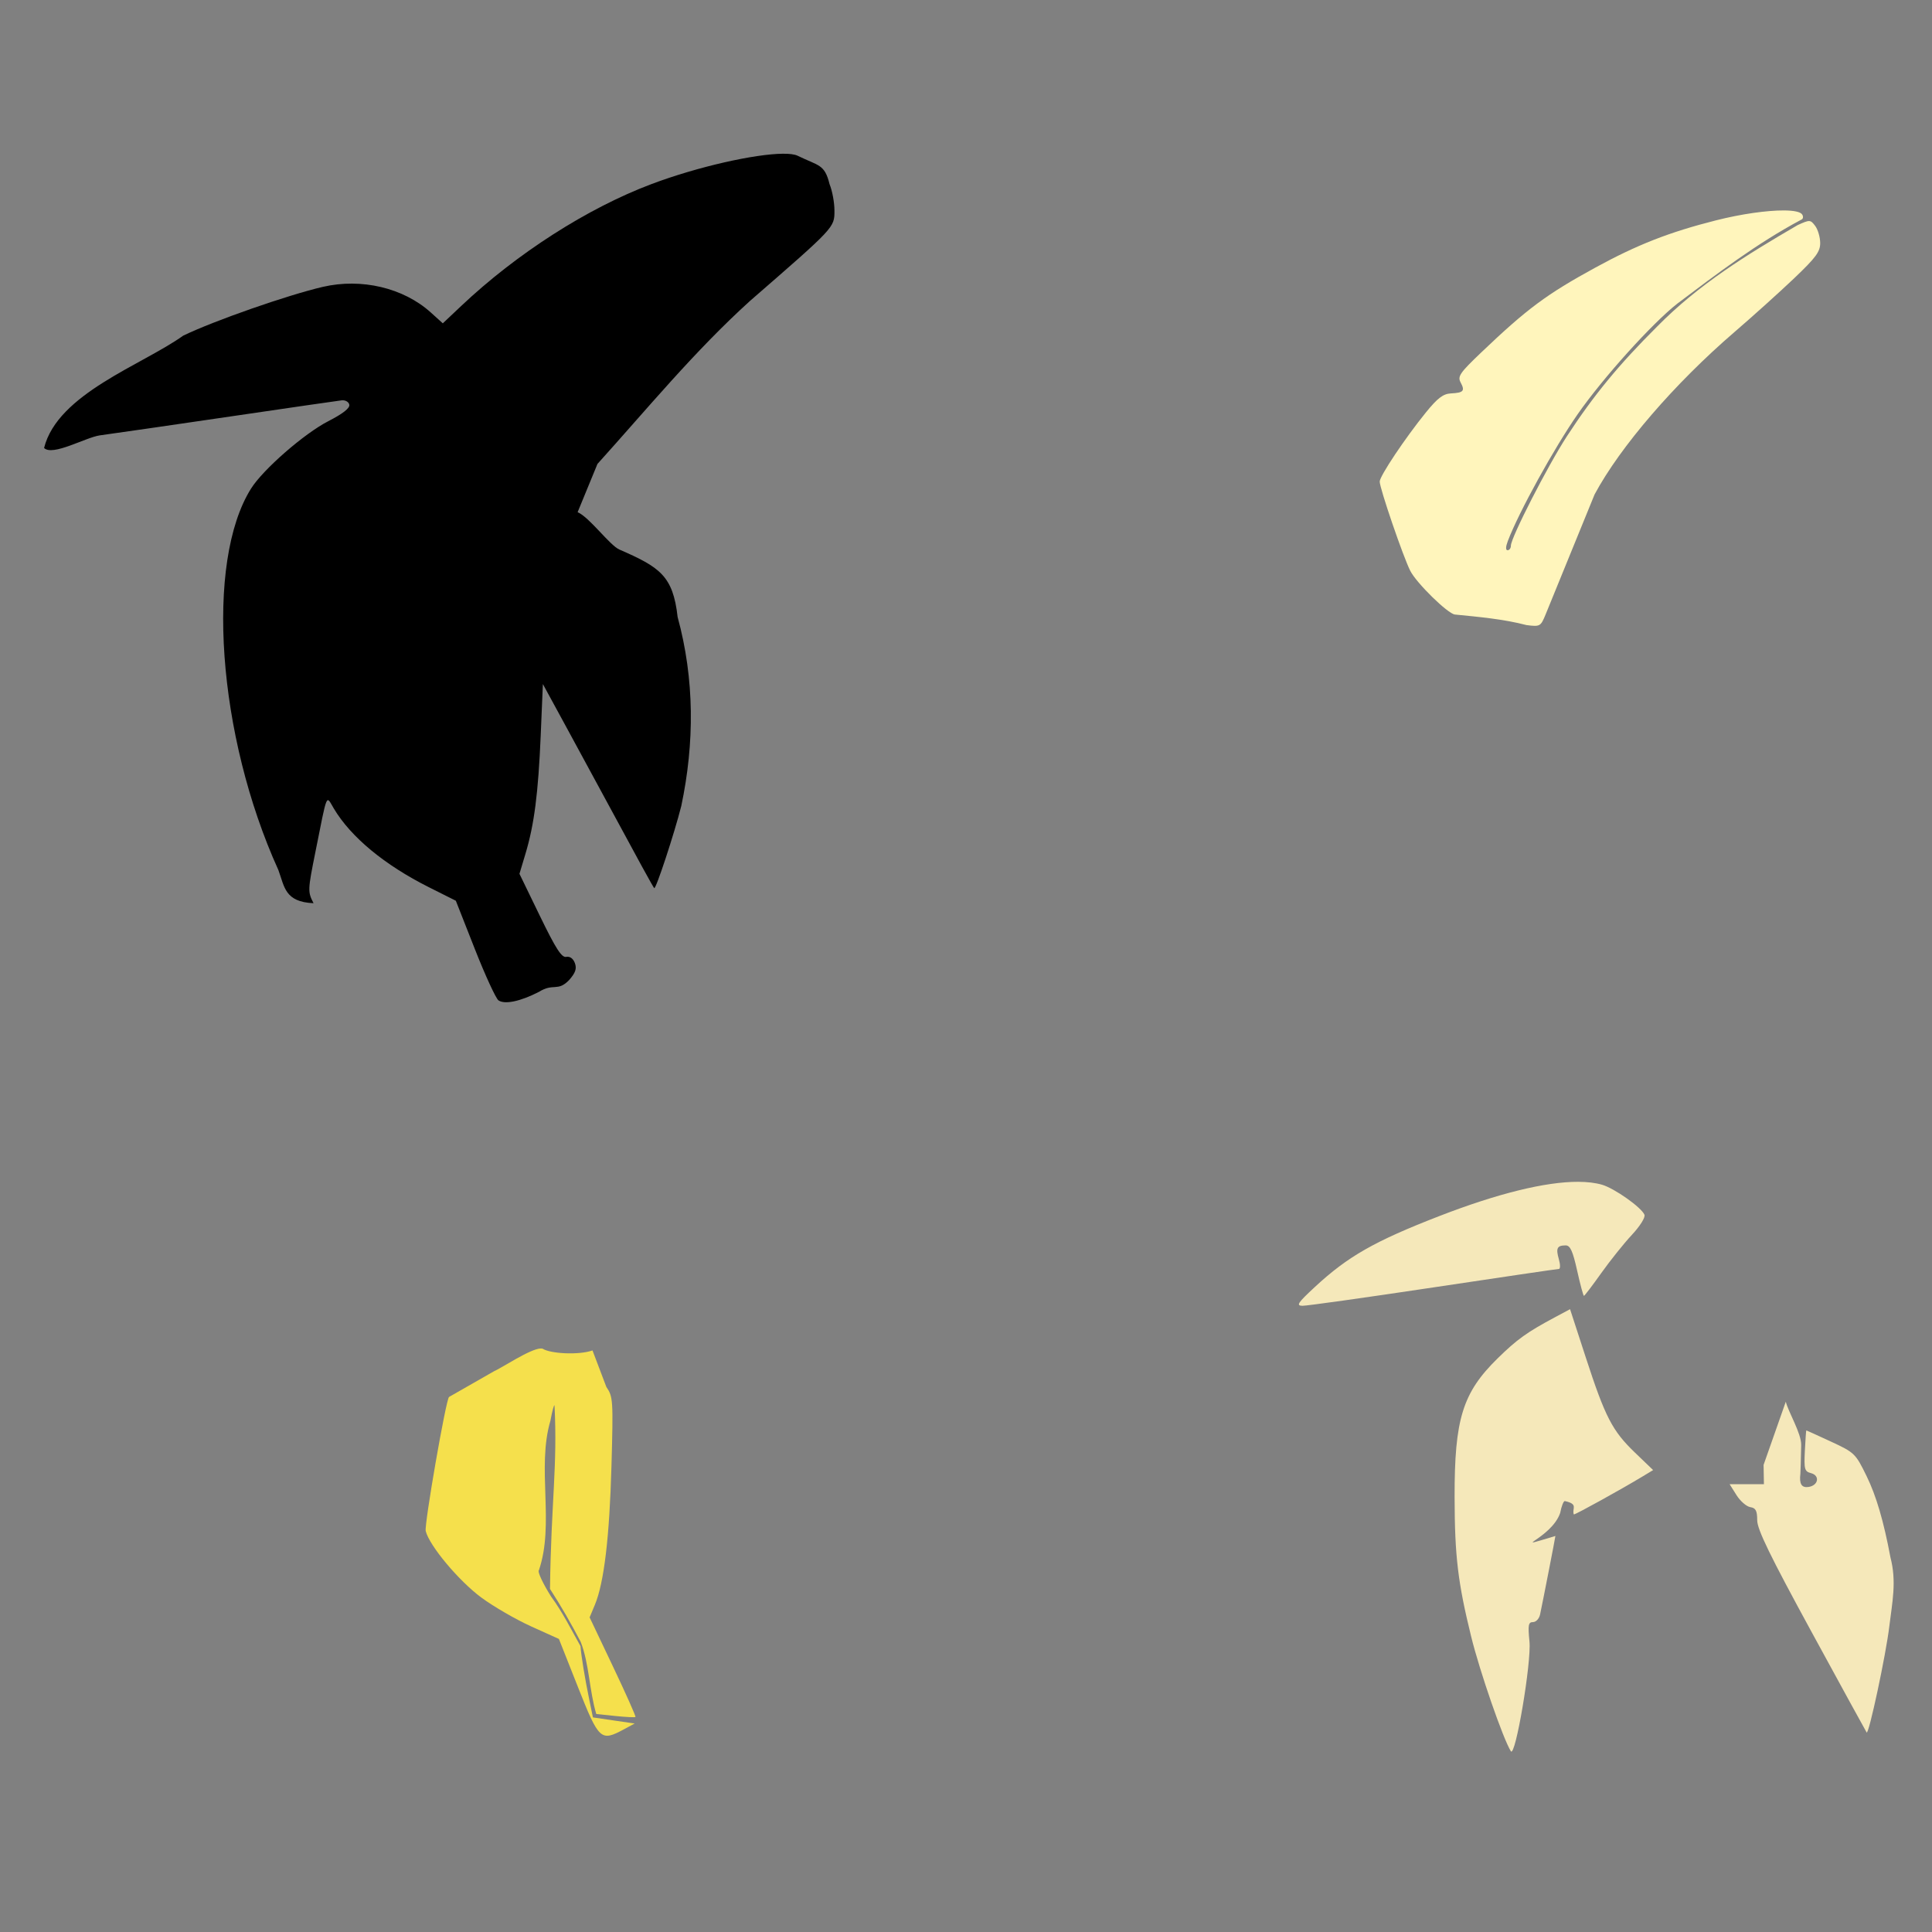 <?xml version="1.0" encoding="UTF-8" standalone="no"?>
<!-- Created with Inkscape (http://www.inkscape.org/) -->

<svg
   xmlns:dc="http://purl.org/dc/elements/1.1/"
   xmlns:cc="http://creativecommons.org/ns#"
   xmlns:rdf="http://www.w3.org/1999/02/22-rdf-syntax-ns#"
   xmlns:svg="http://www.w3.org/2000/svg"
   xmlns="http://www.w3.org/2000/svg"
   xmlns:sodipodi="http://sodipodi.sourceforge.net/DTD/sodipodi-0.dtd"
   xmlns:inkscape="http://www.inkscape.org/namespaces/inkscape"
   width="1080"
   height="1080"
   id="svg2"
   version="1.1"
   inkscape:version="0.47 r22583"
   sodipodi:docname="BananaPeeling.svg">
  <rect width="100%" height="100%" fill="#808080" stroke="none"/>
  <defs
     id="defs4">
    <inkscape:perspective
       sodipodi:type="inkscape:persp3d"
       inkscape:vp_x="0 : 526.18109 : 1"
       inkscape:vp_y="0 : 1000 : 0"
       inkscape:vp_z="744.09448 : 526.18109 : 1"
       inkscape:persp3d-origin="372.04724 : 350.78739 : 1"
       id="perspective10" />
    <inkscape:perspective
       id="perspective2824"
       inkscape:persp3d-origin="0.5 : 0.33333333 : 1"
       inkscape:vp_z="1 : 0.5 : 1"
       inkscape:vp_y="0 : 1000 : 0"
       inkscape:vp_x="0 : 0.5 : 1"
       sodipodi:type="inkscape:persp3d" />
    <inkscape:perspective
       id="perspective2877"
       inkscape:persp3d-origin="0.5 : 0.33333333 : 1"
       inkscape:vp_z="1 : 0.5 : 1"
       inkscape:vp_y="0 : 1000 : 0"
       inkscape:vp_x="0 : 0.5 : 1"
       sodipodi:type="inkscape:persp3d" />
    <inkscape:perspective
       id="perspective2952"
       inkscape:persp3d-origin="0.5 : 0.33333333 : 1"
       inkscape:vp_z="1 : 0.5 : 1"
       inkscape:vp_y="0 : 1000 : 0"
       inkscape:vp_x="0 : 0.5 : 1"
       sodipodi:type="inkscape:persp3d" />
    <inkscape:perspective
       id="perspective2952-7"
       inkscape:persp3d-origin="0.5 : 0.33333333 : 1"
       inkscape:vp_z="1 : 0.5 : 1"
       inkscape:vp_y="0 : 1000 : 0"
       inkscape:vp_x="0 : 0.5 : 1"
       sodipodi:type="inkscape:persp3d" />
    <inkscape:perspective
       id="perspective2990"
       inkscape:persp3d-origin="0.5 : 0.33333333 : 1"
       inkscape:vp_z="1 : 0.5 : 1"
       inkscape:vp_y="0 : 1000 : 0"
       inkscape:vp_x="0 : 0.5 : 1"
       sodipodi:type="inkscape:persp3d" />
    <inkscape:perspective
       id="perspective3065"
       inkscape:persp3d-origin="0.5 : 0.33333333 : 1"
       inkscape:vp_z="1 : 0.5 : 1"
       inkscape:vp_y="0 : 1000 : 0"
       inkscape:vp_x="0 : 0.5 : 1"
       sodipodi:type="inkscape:persp3d" />
    <inkscape:perspective
       id="perspective3087"
       inkscape:persp3d-origin="0.5 : 0.33333333 : 1"
       inkscape:vp_z="1 : 0.5 : 1"
       inkscape:vp_y="0 : 1000 : 0"
       inkscape:vp_x="0 : 0.5 : 1"
       sodipodi:type="inkscape:persp3d" />
    <inkscape:perspective
       id="perspective3158"
       inkscape:persp3d-origin="0.5 : 0.33333333 : 1"
       inkscape:vp_z="1 : 0.5 : 1"
       inkscape:vp_y="0 : 1000 : 0"
       inkscape:vp_x="0 : 0.5 : 1"
       sodipodi:type="inkscape:persp3d" />
    <inkscape:perspective
       id="perspective3261"
       inkscape:persp3d-origin="0.5 : 0.33333333 : 1"
       inkscape:vp_z="1 : 0.5 : 1"
       inkscape:vp_y="0 : 1000 : 0"
       inkscape:vp_x="0 : 0.5 : 1"
       sodipodi:type="inkscape:persp3d" />
    <inkscape:perspective
       id="perspective3317"
       inkscape:persp3d-origin="0.5 : 0.33333333 : 1"
       inkscape:vp_z="1 : 0.5 : 1"
       inkscape:vp_y="0 : 1000 : 0"
       inkscape:vp_x="0 : 0.5 : 1"
       sodipodi:type="inkscape:persp3d" />
    <inkscape:perspective
       id="perspective3333"
       inkscape:persp3d-origin="0.5 : 0.33333333 : 1"
       inkscape:vp_z="1 : 0.5 : 1"
       inkscape:vp_y="0 : 1000 : 0"
       inkscape:vp_x="0 : 0.5 : 1"
       sodipodi:type="inkscape:persp3d" />
    <inkscape:perspective
       id="perspective3956"
       inkscape:persp3d-origin="0.5 : 0.33333333 : 1"
       inkscape:vp_z="1 : 0.5 : 1"
       inkscape:vp_y="0 : 1000 : 0"
       inkscape:vp_x="0 : 0.5 : 1"
       sodipodi:type="inkscape:persp3d" />
    <inkscape:perspective
       id="perspective4745"
       inkscape:persp3d-origin="0.5 : 0.33333333 : 1"
       inkscape:vp_z="1 : 0.5 : 1"
       inkscape:vp_y="0 : 1000 : 0"
       inkscape:vp_x="0 : 0.5 : 1"
       sodipodi:type="inkscape:persp3d" />
    <inkscape:perspective
       id="perspective4897"
       inkscape:persp3d-origin="0.5 : 0.33333333 : 1"
       inkscape:vp_z="1 : 0.5 : 1"
       inkscape:vp_y="0 : 1000 : 0"
       inkscape:vp_x="0 : 0.5 : 1"
       sodipodi:type="inkscape:persp3d" />
    <inkscape:perspective
       id="perspective6138"
       inkscape:persp3d-origin="0.5 : 0.33333333 : 1"
       inkscape:vp_z="1 : 0.5 : 1"
       inkscape:vp_y="0 : 1000 : 0"
       inkscape:vp_x="0 : 0.5 : 1"
       sodipodi:type="inkscape:persp3d" />
    <inkscape:perspective
       id="perspective6375"
       inkscape:persp3d-origin="0.5 : 0.33333333 : 1"
       inkscape:vp_z="1 : 0.5 : 1"
       inkscape:vp_y="0 : 1000 : 0"
       inkscape:vp_x="0 : 0.5 : 1"
       sodipodi:type="inkscape:persp3d" />
    <inkscape:perspective
       id="perspective6452"
       inkscape:persp3d-origin="0.5 : 0.33333333 : 1"
       inkscape:vp_z="1 : 0.5 : 1"
       inkscape:vp_y="0 : 1000 : 0"
       inkscape:vp_x="0 : 0.5 : 1"
       sodipodi:type="inkscape:persp3d" />
    <inkscape:perspective
       id="perspective6475"
       inkscape:persp3d-origin="0.5 : 0.33333333 : 1"
       inkscape:vp_z="1 : 0.5 : 1"
       inkscape:vp_y="0 : 1000 : 0"
       inkscape:vp_x="0 : 0.5 : 1"
       sodipodi:type="inkscape:persp3d" />
    <inkscape:perspective
       id="perspective6475-1"
       inkscape:persp3d-origin="0.5 : 0.33333333 : 1"
       inkscape:vp_z="1 : 0.5 : 1"
       inkscape:vp_y="0 : 1000 : 0"
       inkscape:vp_x="0 : 0.5 : 1"
       sodipodi:type="inkscape:persp3d" />
    <inkscape:perspective
       id="perspective6475-2"
       inkscape:persp3d-origin="0.5 : 0.33333333 : 1"
       inkscape:vp_z="1 : 0.5 : 1"
       inkscape:vp_y="0 : 1000 : 0"
       inkscape:vp_x="0 : 0.5 : 1"
       sodipodi:type="inkscape:persp3d" />
    <inkscape:perspective
       id="perspective6475-22"
       inkscape:persp3d-origin="0.5 : 0.33333333 : 1"
       inkscape:vp_z="1 : 0.5 : 1"
       inkscape:vp_y="0 : 1000 : 0"
       inkscape:vp_x="0 : 0.5 : 1"
       sodipodi:type="inkscape:persp3d" />
    <inkscape:perspective
       id="perspective6475-6"
       inkscape:persp3d-origin="0.5 : 0.33333333 : 1"
       inkscape:vp_z="1 : 0.5 : 1"
       inkscape:vp_y="0 : 1000 : 0"
       inkscape:vp_x="0 : 0.5 : 1"
       sodipodi:type="inkscape:persp3d" />
    <inkscape:perspective
       id="perspective6475-5"
       inkscape:persp3d-origin="0.5 : 0.33333333 : 1"
       inkscape:vp_z="1 : 0.5 : 1"
       inkscape:vp_y="0 : 1000 : 0"
       inkscape:vp_x="0 : 0.5 : 1"
       sodipodi:type="inkscape:persp3d" />
    <inkscape:perspective
       id="perspective6475-61"
       inkscape:persp3d-origin="0.5 : 0.33333333 : 1"
       inkscape:vp_z="1 : 0.5 : 1"
       inkscape:vp_y="0 : 1000 : 0"
       inkscape:vp_x="0 : 0.5 : 1"
       sodipodi:type="inkscape:persp3d" />
    <inkscape:perspective
       id="perspective6553"
       inkscape:persp3d-origin="0.5 : 0.33333333 : 1"
       inkscape:vp_z="1 : 0.5 : 1"
       inkscape:vp_y="0 : 1000 : 0"
       inkscape:vp_x="0 : 0.5 : 1"
       sodipodi:type="inkscape:persp3d" />
    <inkscape:perspective
       id="perspective6943"
       inkscape:persp3d-origin="0.5 : 0.33333333 : 1"
       inkscape:vp_z="1 : 0.5 : 1"
       inkscape:vp_y="0 : 1000 : 0"
       inkscape:vp_x="0 : 0.5 : 1"
       sodipodi:type="inkscape:persp3d" />
    <inkscape:perspective
       id="perspective7078"
       inkscape:persp3d-origin="0.5 : 0.33333333 : 1"
       inkscape:vp_z="1 : 0.5 : 1"
       inkscape:vp_y="0 : 1000 : 0"
       inkscape:vp_x="0 : 0.5 : 1"
       sodipodi:type="inkscape:persp3d" />
  </defs>
  <sodipodi:namedview
     id="base"
     pagecolor="#ffffff"
     bordercolor="#666666"
     borderopacity="1.0"
     inkscape:pageopacity="0.0"
     inkscape:pageshadow="2"
     inkscape:zoom="0.17698279"
     inkscape:cx="1563.3007"
     inkscape:cy="-241.99527"
     inkscape:document-units="px"
     inkscape:current-layer="layer1"
     showgrid="false"
     inkscape:window-width="1152"
     inkscape:window-height="838"
     inkscape:window-x="-4"
     inkscape:window-y="-4"
     inkscape:window-maximized="1" />
  <g
     inkscape:label="Layer 1"
     inkscape:groupmode="layer"
     id="layer1"
     transform="translate(0,27.638)">
    <path
       style="fill:#000000"
       d="m 437.72,58.295 c -15.745,0.119 -47.588,7.201 -73.565,16.979 -35.745,13.454 -75.287,38.788 -106.338,68.117 l -10.286,9.711 -6.717,-6.059 c -15.248,-13.776 -38.723,-19.341 -60.39,-14.314 -19.606,4.549 -61.07,19.037 -78.016,27.266 -22.817,16.339 -70.228,32.407 -77.769,62.798 4.826,4.704 23.054,-5.829 31.058,-7.045 9.285,-1.265 42.684,-6.102 74.223,-10.744 31.539,-4.642 59.017,-8.624 61.06,-8.854 2.075,-0.233 3.965,0.847 4.286,2.454 0.38,1.902 -3.606,5.026 -11.777,9.218 -13.424,6.885 -36.435,26.958 -43.141,37.634 -25.794,41.063 -18.852,138.106 15.253,213.228 3.477,9.44 3.554,17.857 19.668,18.576 -3.288,-6.409 -3.263,-7.159 0.998,-28.428 6.902,-34.452 5.866,-32.024 10.345,-24.506 9.518,15.978 28.37,31.576 53.192,44.022 l 15.007,7.527 10.627,26.995 c 5.851,14.85 11.806,27.774 13.234,28.722 3.586,2.382 12.255,0.545 22.627,-4.791 8.147,-5.102 10.359,0.128 16.827,-6.564 3.594,-4.095 4.379,-6.402 3.229,-9.511 -0.942,-2.547 -2.78,-3.868 -4.826,-3.464 -2.572,0.508 -5.819,-4.534 -14.725,-22.886 l -11.425,-23.543 3.382,-11.284 c 4.884,-16.306 7.13,-33.778 8.501,-66.203 l 1.209,-28.592 12.506,22.956 c 6.879,12.627 16.615,30.57 21.641,39.877 19.814,36.688 27.421,50.553 28.099,51.232 0.896,0.896 11.254,-30.537 15.124,-45.901 7.446,-35.235 7.456,-70.873 -2.043,-105.645 -2.592,-23.15 -10.053,-27.879 -32.55,-37.716 -5.42,-2.342 -16.763,-18.115 -23.355,-20.878 l 11.085,-26.972 c 27.935,-30.951 54.094,-62.896 85.319,-91.167 47.458,-41.258 47.169,-40.94 47.169,-50.421 0,-4.537 -1.226,-11.186 -2.724,-14.772 -2.777,-11.382 -6.107,-10.164 -17.954,-15.969 -1.648,-0.768 -4.434,-1.108 -8.067,-1.08 z"
       id="path7112"
       sodipodi:nodetypes="cscccscccssscccccccccsccssccccccssccccccsccc" />
    <path
       id="path7110"
       style="fill:#fff5bc;fill-opacity:1"
       d="m 997.127,90 c 5.581,0.023 9.377,0.762 10.321,2.29 0.761,1.232 0.507,2.532 -0.564,2.889 -24.729,13.196 -46.938,30.091 -69.232,46.887 -14.089,11.03 -41.546,41.493 -55.658,61.741 -13.224,18.973 -32.946,54.768 -39.102,70.97 -1.242,3.27 -1.3,5.167 -0.141,5.167 1.008,0 1.843,-1.138 1.843,-2.536 0,-4.472 20.598,-44.716 31.281,-61.107 14.943,-22.925 29.025,-40.051 50.433,-61.353 23.285,-23.693 50.194,-40.218 78.614,-56.762 6.735,-3.064 7.128,-3.046 9.77,0.446 1.515,2.003 2.773,6.276 2.806,9.5 0.05,4.897 -2.34,8.154 -14.513,19.75 -8.014,7.634 -23.031,21.16 -33.371,30.06 -33.606,28.923 -63.875,64.065 -78.227,90.803 l -27.418,67.189 c -2.72,6.617 -3.078,6.817 -10.627,5.859 -12.994,-3.385 -26.467,-4.551 -40.041,-5.906 -3.957,-0.399 -21.498,-17.579 -24.964,-24.447 -3.989,-7.904 -17.073,-46.118 -17.073,-49.869 0,-3.07 14.255,-24.402 25.845,-38.679 6.479,-7.982 9.633,-10.387 13.926,-10.603 7.095,-0.357 8.007,-1.38 5.472,-6.118 -1.822,-3.405 -0.476,-5.358 11.601,-16.874 25.512,-24.327 36.469,-32.463 63.702,-47.345 23.4,-12.788 41.314,-19.806 67.471,-26.42 14.284,-3.612 28.544,-5.568 37.845,-5.531 z" />
    <path
       id="path7104"
       style="fill:#f5e8ba;fill-opacity:1"
       d="m 998.269,755.922 c 1.406,5.766 8.743,17.695 8.607,24.26 -0.169,8.14 -0.366,15.332 -0.446,15.981 -0.709,5.723 0.657,7.971 4.509,7.421 5.562,-0.794 6.572,-6.385 1.397,-7.738 -3.581,-0.936 -3.915,-2.179 -3.405,-12.47 0.311,-6.283 0.676,-11.413 0.81,-11.413 0.134,0 6.341,2.817 13.797,6.27 13.19,6.11 13.724,6.641 19.903,19.281 5.38,11.005 9.549,25.203 13.328,45.419 3.562,13.597 0.983,25.198 -0.634,38.573 -1.829,15.629 -11.475,60.786 -12.67,59.31 -0.263,-0.325 -14.131,-25.642 -30.823,-56.257 -23.171,-42.495 -30.354,-57.245 -30.354,-62.375 0,-5.325 -0.798,-6.851 -3.852,-7.327 -2.119,-0.33 -5.596,-3.344 -7.715,-6.705 l -3.851,-6.118 9.593,0 9.582,0 -0.188,-10.803 12.412,-35.309 z m -120.593,-51.713 8.736,26.819 c 10.924,33.547 14.845,41.153 27.547,53.357 l 10.157,9.758 -6.165,3.722 c -11.832,7.149 -37.066,21.089 -38.174,21.089 -1.246,-3.307 2.917,-5.759 -5.049,-7.492 -0.729,-0.016 -1.885,2.974 -2.572,6.634 -4.97,14.538 -30.331,21.136 -2.677,12.881 0,0.669 -7.098,37.032 -8.572,43.916 -0.498,2.327 -2.279,4.227 -3.957,4.227 -2.587,0 -2.886,1.651 -1.973,10.815 1.169,11.724 -7.916,65.311 -10.404,61.365 -4.331,-6.87 -17.377,-44.554 -22.169,-64.031 -7.444,-30.252 -9.207,-44.993 -9.276,-77.922 -0.092,-43.698 4.466,-58.431 24.013,-77.605 10.886,-10.679 16.446,-14.669 32.197,-23.085 l 8.337,-4.45 z m 4.544,-71.205 c 5.122,0.017 9.576,0.551 13.304,1.62 6.925,1.986 22.075,12.702 23.731,16.78 0.6,1.477 -2.429,6.315 -7.045,11.273 -4.451,4.78 -12.156,14.403 -17.12,21.383 -4.965,6.98 -9.308,12.693 -9.664,12.693 -0.356,0 -2.067,-6.347 -3.793,-14.102 -2.429,-10.916 -3.865,-14.102 -6.388,-14.102 -4.816,0 -5.603,1.56 -3.851,7.668 0.867,3.024 0.879,5.495 0.023,5.495 -0.855,0 -32.494,4.658 -70.313,10.345 -37.818,5.687 -70.689,10.298 -73.049,10.251 -3.661,-0.072 -2.631,-1.617 6.998,-10.545 18.389,-17.049 33.289,-25.542 69.256,-39.501 32.793,-12.727 59.616,-19.317 77.91,-19.257 l 2e-4,0 z"
       sodipodi:nodetypes="cssssssssccscsscccccccccccccccssssssccccssssssssscssccc" />
    <path
       id="path7094"
       style="fill:#f5e04c;fill-opacity:1"
       d="m 302.383,726.173 c 0.386,0 0.726,0.047 1.01,0.153 4.372,2.772 20.232,3.629 27.817,0.939 l 7.762,20.455 c 3.733,5.396 3.863,7.304 2.842,44.174 -1.102,39.772 -4.163,65.331 -9.276,77.569 l -2.936,7.034 13.093,27.547 c 7.204,15.148 12.841,27.799 12.529,28.111 -0.312,0.312 -5.359,0.065 -11.226,-0.54 l -10.674,-1.104 c -3.904,-12.994 -3.94,-28.208 -8.748,-40.417 -5.208,-9.944 -10.997,-20.066 -17.132,-29.52 0.624,-48.398 4.278,-68.746 2.525,-102.686 -0.381,0.024 -1.143,2.642 -2.278,8.631 -7.79,26.447 2.438,57.662 -6.446,83.64 -0.95,0.587 2.104,7.174 6.787,14.643 6.394,8.707 11.219,18.357 16.463,27.747 0.367,5.207 2.408,17.868 4.967,30.236 l 1.984,9.617 11.672,1.714 11.672,1.703 -6.024,3.241 c -12.948,6.978 -13.937,6.066 -25.692,-23.637 l -10.639,-26.878 -15.488,-6.998 c -8.516,-3.849 -21.03,-11.094 -27.806,-16.087 -12.61,-9.293 -29.098,-28.989 -31.164,-37.223 -0.887,-3.536 11.4,-74.157 13.046,-74.974 0.197,-0.098 11.492,-6.551 25.105,-14.349 3.95,-1.621 20.462,-12.749 26.256,-12.74 z" />
  </g>
</svg>
